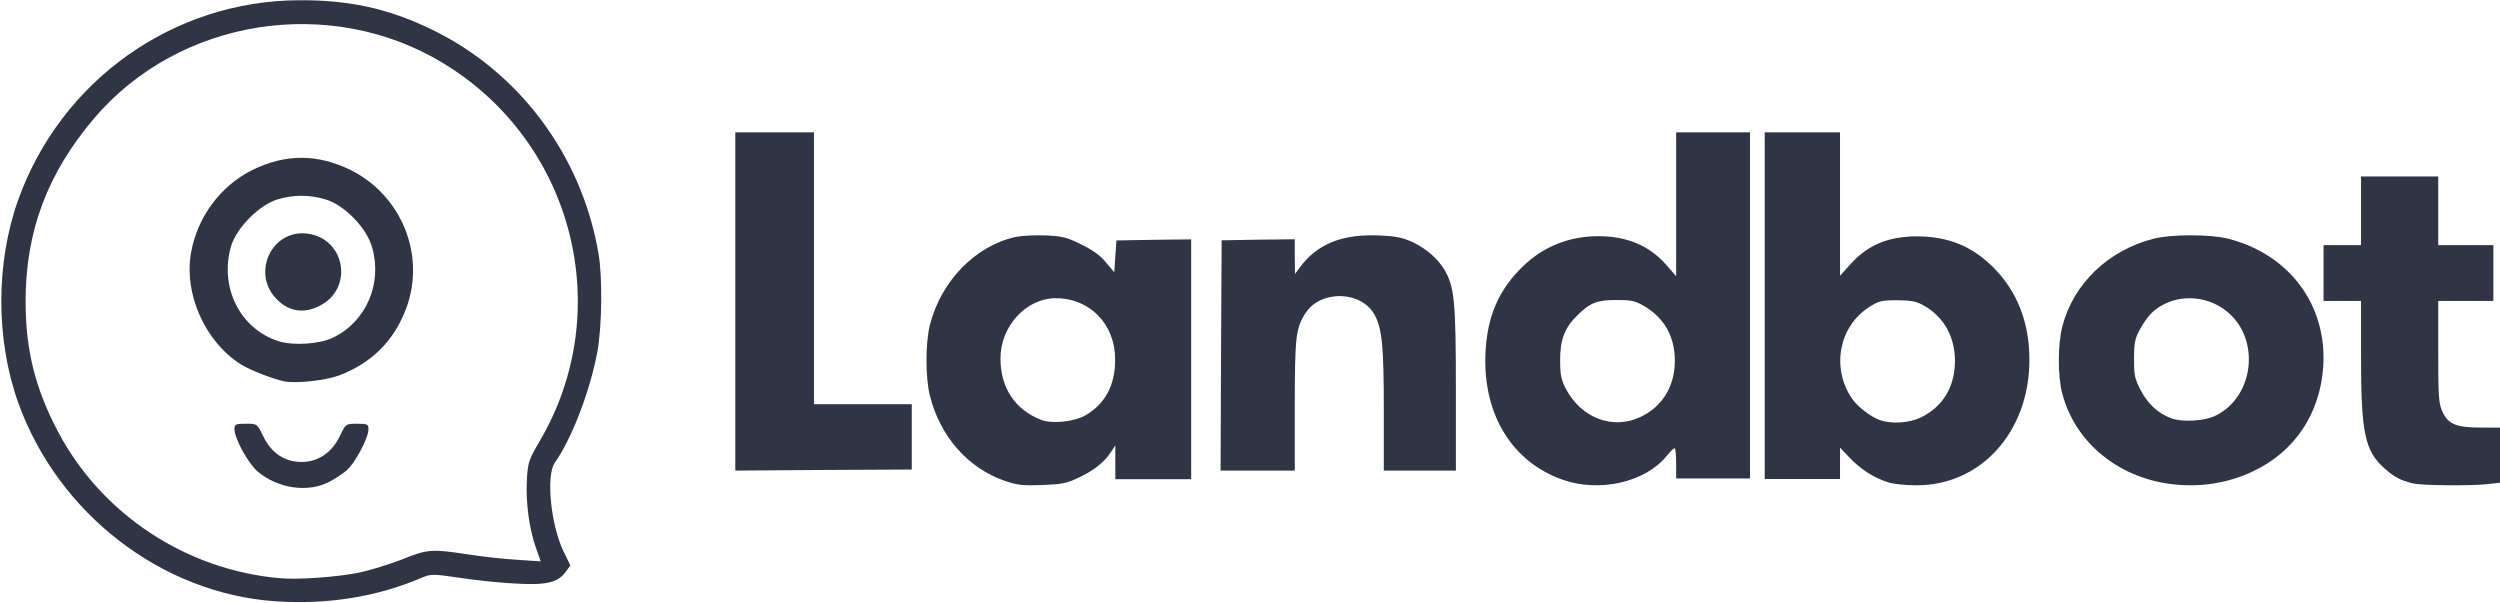 <svg xmlns="http://www.w3.org/2000/svg" xmlns:xlink="http://www.w3.org/1999/xlink" width="170px" height="41px" viewBox="0 0 170 41"><title>Landbot Logo - Dark</title><desc>Created with Sketch.</desc><g id="Homepage" stroke="none" stroke-width="1" fill="none" fill-rule="evenodd"><g transform="translate(-60, -1009)" fill="#2F3545" fill-rule="nonzero" id="Customer-Logos"><g transform="translate(60, 938)"><g id="Logos" transform="translate(0, 68)"><g id="Landbot-Logo---Dark" transform="translate(0, 3)"><g id="Type" transform="translate(50, 9)"><path d="M97.548,23.906 C93.962,23.421 91.114,21.056 90.243,17.794 C89.919,16.634 89.919,14.401 90.243,13.181 C90.996,10.287 93.357,8.025 96.441,7.231 C97.637,6.923 100.308,6.923 101.518,7.231 C105.694,8.304 108.247,11.742 107.981,15.929 C107.76,19.131 106.048,21.702 103.229,23.039 C101.473,23.876 99.54,24.17 97.548,23.906 Z M100.721,19.234 C103.274,17.927 103.702,14.107 101.503,12.241 C99.998,10.948 97.696,10.963 96.323,12.27 C96.087,12.491 95.718,13.005 95.512,13.402 C95.172,14.033 95.113,14.313 95.113,15.4 C95.113,16.502 95.157,16.751 95.556,17.515 C96.043,18.455 96.751,19.117 97.637,19.44 C98.419,19.734 99.968,19.631 100.721,19.234 Z" id="Shape"></path><path d="M18.298,23.689 C15.807,22.814 13.95,20.694 13.243,17.951 C12.919,16.691 12.919,14.319 13.243,13.058 C14.009,10.093 16.338,7.706 19.064,7.113 C19.491,7.024 20.42,6.979 21.142,7.009 C22.262,7.068 22.571,7.143 23.544,7.632 C24.31,8.003 24.84,8.388 25.209,8.848 L25.769,9.515 L25.842,8.432 L25.916,7.35 L28.465,7.306 L31,7.276 L31,15.43 L31,23.585 L28.421,23.585 L25.842,23.585 L25.842,22.443 L25.842,21.287 L25.489,21.821 C25.032,22.488 24.295,23.051 23.219,23.54 C22.527,23.867 22.114,23.941 20.832,23.985 C19.506,24.03 19.152,23.985 18.298,23.689 Z M23.838,19.226 C25.15,18.455 25.828,17.195 25.828,15.49 C25.857,13.073 24.133,11.279 21.79,11.279 C19.786,11.279 18.032,13.177 18.032,15.371 C18.032,17.343 18.99,18.826 20.758,19.537 C21.495,19.849 23.057,19.686 23.838,19.226 Z" id="Shape"></path><path d="M56.268,23.624 C52.826,22.418 50.847,19.196 51.009,15.077 C51.113,12.533 51.896,10.709 53.579,9.091 C54.953,7.767 56.711,7.061 58.675,7.061 C60.64,7.061 62.146,7.693 63.313,9.017 L63.978,9.782 L63.978,4.884 L63.978,0 L66.489,0 L69,0 L69,11.768 L69,23.536 L66.489,23.536 L63.978,23.536 L63.978,22.506 C63.978,21.947 63.934,21.476 63.875,21.476 C63.801,21.476 63.579,21.712 63.343,21.991 C61.91,23.786 58.779,24.506 56.268,23.624 Z M61.541,19.358 C63.047,18.652 63.889,17.269 63.889,15.519 C63.889,13.886 63.166,12.606 61.777,11.797 C61.186,11.459 60.935,11.4 59.916,11.4 C58.587,11.4 58.114,11.591 57.243,12.459 C56.386,13.298 56.076,14.136 56.09,15.519 C56.09,16.49 56.164,16.828 56.474,17.431 C57.523,19.432 59.665,20.241 61.541,19.358 Z" id="Shape"></path><path d="M78.385,23.793 C77.463,23.513 76.512,22.909 75.78,22.129 L75.122,21.436 L75.122,22.512 L75.122,23.572 L72.561,23.572 L70,23.572 L70,11.786 L70,0 L72.561,0 L75.122,0 L75.122,4.877 L75.122,9.753 L75.795,9.002 C76.995,7.661 78.385,7.072 80.39,7.072 C82.498,7.086 84.122,7.749 85.571,9.208 C87.18,10.829 88,12.935 88,15.469 C88,20.375 84.678,24.044 80.259,24 C79.571,24 78.722,23.911 78.385,23.793 Z M80.61,19.388 C82.102,18.681 82.937,17.296 82.937,15.543 C82.937,13.863 82.146,12.493 80.756,11.742 C80.302,11.492 79.907,11.418 79,11.418 C77.917,11.418 77.756,11.462 77.068,11.904 C75.049,13.215 74.522,16.014 75.927,18.092 C76.307,18.652 77.185,19.329 77.829,19.565 C78.62,19.845 79.82,19.771 80.61,19.388 Z" id="Shape"></path><path d="M114.075,23.87 C113.22,23.665 112.8,23.432 112.14,22.848 C110.805,21.651 110.55,20.44 110.55,15.23 L110.55,11.465 L109.275,11.465 L108,11.465 L108,9.567 L108,7.67 L109.275,7.67 L110.55,7.67 L110.55,5.335 L110.55,3 L113.175,3 L115.8,3 L115.8,5.335 L115.8,7.67 L117.675,7.67 L119.55,7.67 L119.55,9.567 L119.55,11.465 L117.675,11.465 L115.8,11.465 L115.8,14.938 C115.8,18.047 115.83,18.455 116.1,19.024 C116.49,19.856 117.045,20.075 118.725,20.075 L120,20.075 L120,21.958 L120,23.826 L119.085,23.928 C117.855,24.045 114.645,24.016 114.075,23.87 Z" id="Path"></path><polygon id="Path" points="0 11.507 0 0 2.675 0 5.349 0 5.349 9.243 5.349 18.486 8.675 18.486 12 18.486 12 20.707 12 22.928 6 22.957 0 23"></polygon><path d="M33.029,15.178 L33.072,7.341 L35.566,7.298 L38.045,7.27 L38.045,8.442 L38.059,9.629 L38.377,9.2 C39.559,7.584 41.274,6.898 43.825,7.012 C44.877,7.055 45.353,7.155 45.973,7.427 C46.968,7.885 47.746,8.557 48.222,9.343 C48.899,10.516 49,11.445 49,17.466 L49,23 L46.55,23 L44.099,23 L44.099,18.967 C44.099,14.506 43.984,13.404 43.494,12.446 C42.629,10.788 39.861,10.673 38.795,12.26 C38.117,13.29 38.045,13.876 38.045,18.595 L38.045,23 L35.523,23 L33,23 L33.029,15.178 Z" id="Path"></path></g><g id="Icon"><path d="M20.337,0.016 C23.77,-1.31145095e-13 26.39,0.572 29.367,2.009 C35.306,4.884 39.552,10.569 40.691,17.2 C40.984,18.818 40.935,22.28 40.61,23.979 C40.105,26.642 38.869,29.843 37.73,31.461 C37.112,32.326 37.453,35.724 38.332,37.521 L38.787,38.452 L38.462,38.893 C37.925,39.628 37.128,39.808 34.98,39.677 C33.955,39.628 32.263,39.448 31.222,39.285 C29.448,39.024 29.286,39.024 28.684,39.285 C25.625,40.592 22.241,41.131 18.71,40.886 C10.966,40.347 3.937,34.907 1.237,27.377 C-0.293,23.097 -0.293,17.87 1.237,13.59 C4.149,5.472 11.763,0.049 20.337,0.016 Z M30.164,4.312 C22.469,-0.376 12.186,1.241 6.394,8.053 C3.221,11.794 1.741,15.73 1.741,20.484 C1.741,23.8 2.392,26.429 3.97,29.402 C6.931,34.973 12.658,38.762 19.036,39.318 C20.272,39.432 22.94,39.236 24.405,38.942 C25.169,38.778 26.487,38.37 27.333,38.043 C29.074,37.341 29.351,37.325 31.726,37.684 C32.67,37.831 34.183,38.011 35.094,38.06 L35.094,38.06 L36.77,38.174 L36.444,37.259 C35.989,35.953 35.745,34.205 35.826,32.669 C35.891,31.428 35.956,31.265 36.721,29.958 C41.911,21.088 38.999,9.686 30.164,4.312 Z" id="Combined-Shape"></path><path d="M22.387,32.767 C22.762,32.571 23.282,32.228 23.559,32 C24.128,31.526 25.056,29.778 25.056,29.19 C25.056,28.847 24.99,28.814 24.291,28.814 C23.51,28.814 23.51,28.814 23.103,29.664 C22.485,30.971 21.281,31.608 19.947,31.363 C19.068,31.199 18.336,30.595 17.897,29.664 C17.49,28.814 17.49,28.814 16.725,28.814 C16.01,28.814 15.944,28.847 15.944,29.19 C15.944,29.827 16.904,31.559 17.539,32.081 C18.922,33.225 20.939,33.519 22.387,32.767 Z" id="Path"></path><path d="M17.148,11.565 C19.41,10.454 21.59,10.454 23.852,11.565 C27.317,13.296 28.96,17.364 27.626,20.957 C26.796,23.179 25.283,24.682 23.054,25.531 C22.127,25.874 20.175,26.086 19.361,25.939 C18.613,25.792 17.002,25.172 16.384,24.78 C13.927,23.228 12.479,19.961 13,17.135 C13.439,14.734 15.001,12.643 17.148,11.565 Z M22.127,13.558 C21.021,13.231 19.979,13.231 18.873,13.558 C17.637,13.933 16.091,15.485 15.717,16.727 C14.903,19.504 16.302,22.346 18.922,23.195 C19.914,23.522 21.737,23.408 22.664,22.95 C24.909,21.856 26.015,19.275 25.3,16.808 C24.925,15.485 23.412,13.933 22.127,13.558 Z" id="Combined-Shape"></path><path d="M21.802,20.761 C23.965,19.618 23.526,16.433 21.135,15.926 C18.548,15.371 16.953,18.605 18.906,20.435 C19.735,21.219 20.744,21.333 21.802,20.761 Z" id="Path"></path></g></g></g></g></g></g></svg>